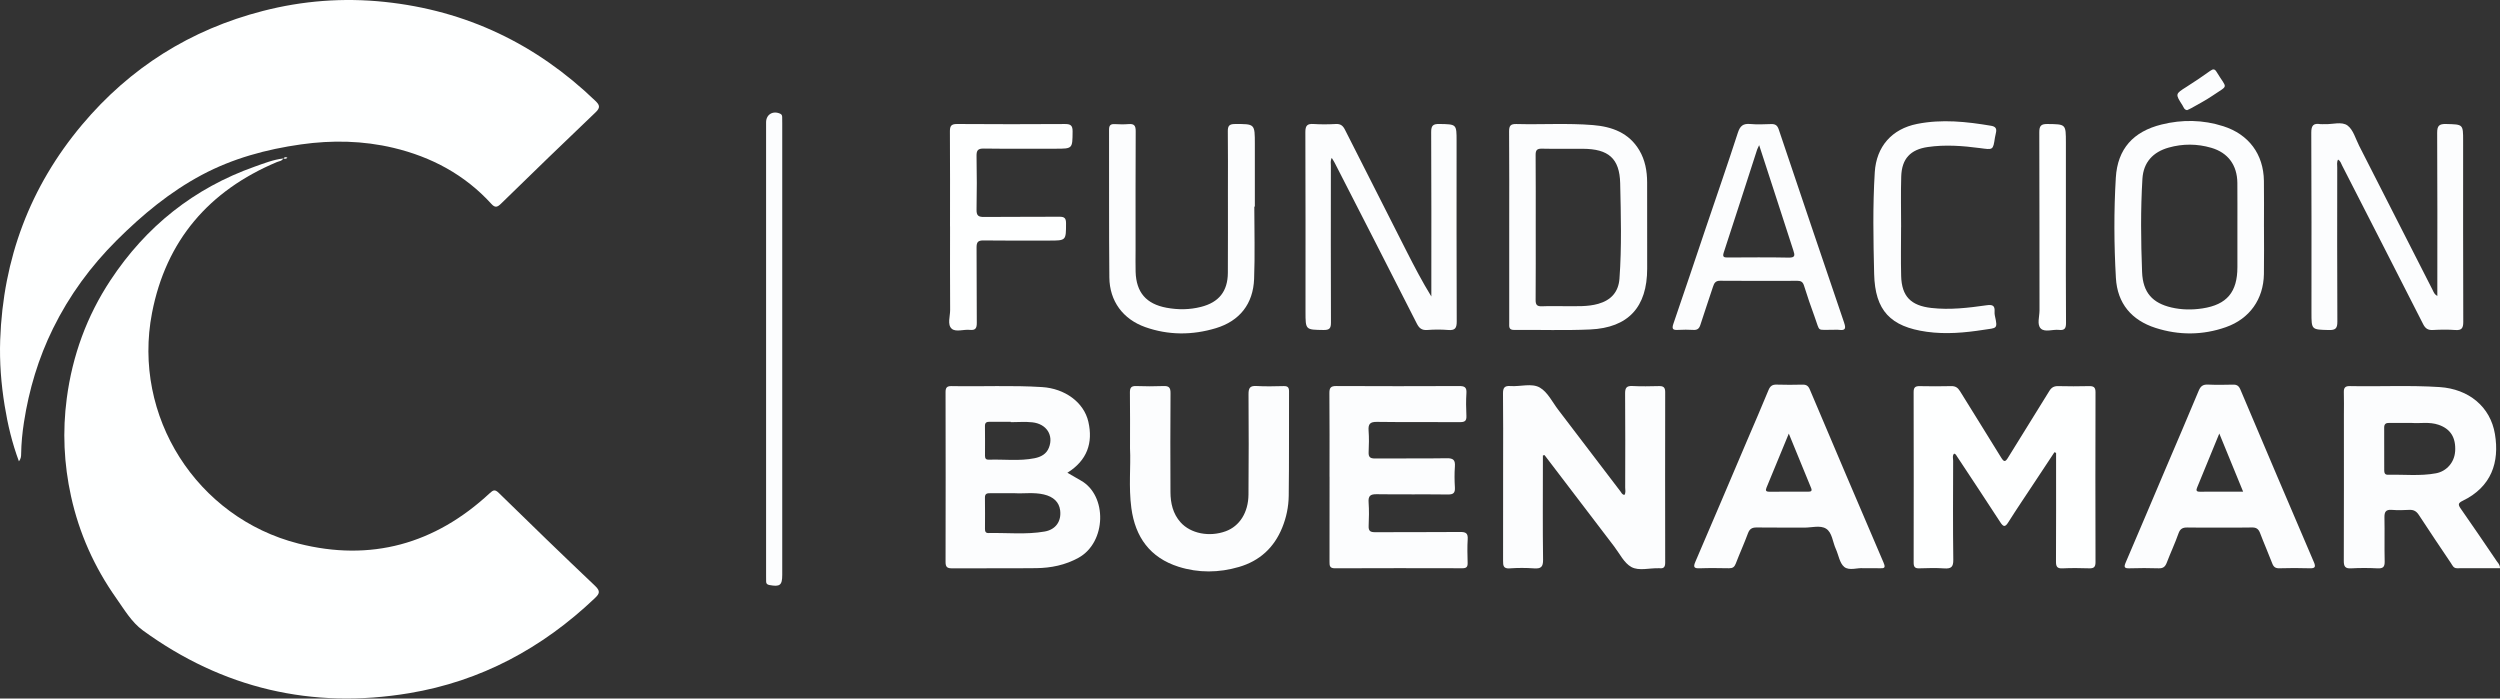 <svg xmlns="http://www.w3.org/2000/svg" id="Capa_2" viewBox="0 0 1218.3 340.41"><rect x="0" y="0" width="1218.3" height="340.41" fill="#333333" stroke="none"/><defs><style>.cls-1{fill:#fcfdfe;}.cls-1,.cls-2{stroke-width:0px;}.cls-2{fill:#feffff;}</style></defs><g id="Layer_1"><path class="cls-2" d="M138.04,77.19c-.61,1.32-1.99,1.32-3.08,1.78-33.12,13.92-54.05,38.23-60.88,73.55-9.71,50.23,21.7,99.77,71.39,112.38,35.26,8.95,66.49.23,93.15-24.52,1.72-1.59,2.55-2.04,4.48-.14,15.53,15.2,31.14,30.33,46.91,45.28,2.7,2.56,2.17,3.8-.16,6.01-25.61,24.35-55.56,40.47-90.49,46.28-47.38,7.89-90.85-2.3-129.75-30.61-5.47-3.98-9.08-10.19-13.02-15.78-10.61-15.05-18.02-31.57-21.97-49.55-3.47-15.77-4.21-31.64-2.08-47.75,2.76-20.87,9.76-40.08,21.31-57.57,17.29-26.18,40.62-44.84,70.31-55.36,4.55-1.61,9.06-3.41,13.92-3.97l-.04-.06Z"></path><path class="cls-2" d="M9.23,224.84c-3.34-8.97-5.47-17.97-6.95-27.1-1.73-10.62-2.57-21.33-2.19-32.11,1.4-39.46,14.46-74.54,39.88-104.82C63.38,32.94,92.88,14.4,128.14,5.33,147.56.33,167.3-1.18,187.37.92c39.9,4.18,73.95,20.53,102.75,48.22,2.06,1.98,2.6,3.24.14,5.58-15.5,14.75-30.85,29.66-46.16,44.59-1.74,1.69-2.85,2.03-4.62.08-12.96-14.25-29.25-22.93-47.75-27.34-14.83-3.53-29.92-3.82-45.05-1.68-16.9,2.39-33.22,6.82-48.3,14.85-15.57,8.3-29.03,19.46-41.52,31.91-12.69,12.65-23.09,26.85-31,42.91-7.14,14.48-11.71,29.76-14.18,45.69-.8,5.13-1.3,10.28-1.38,15.47-.02,1.14-.04,2.26-1.08,3.63Z"></path><path class="cls-2" d="M1001.19,220.35c-3.47,5.24-6.94,10.47-10.4,15.72-4.05,6.14-8.19,12.22-12.1,18.44-1.55,2.46-2.39,2.32-3.9-.01-6.95-10.72-14.03-21.37-21.07-32.03-.36-.55-.61-1.23-1.45-1.42-.95,1.04-.45,2.34-.46,3.5-.04,16.07-.15,32.14.07,48.21.05,3.58-1.07,4.45-4.4,4.23-4.06-.28-8.15-.16-12.22-.03-2.11.07-2.7-.76-2.7-2.77.05-27.72.05-55.45-.01-83.17,0-2.32.88-2.89,3-2.85,5.09.1,10.19.12,15.28-.01,2.09-.05,3.25.73,4.33,2.48,6.62,10.8,13.42,21.49,20.01,32.3,1.48,2.42,2.11,2.17,3.46-.05,6.61-10.8,13.4-21.5,20.01-32.31,1.09-1.79,2.32-2.47,4.37-2.42,4.98.12,9.96.12,14.94,0,2.21-.05,3.24.44,3.23,2.97-.08,27.61-.08,55.22,0,82.83,0,2.48-.91,3.07-3.18,2.99-4.3-.14-8.61-.19-12.9.02-2.66.13-3.19-.9-3.18-3.33.09-16.41.05-32.82.05-49.22,0-1.24,0-2.48,0-3.72-.25-.11-.51-.22-.76-.32Z"></path><path class="cls-1" d="M751.88,221.95v4.28c0,15.51-.13,31.02.09,46.52.05,3.58-1.07,4.46-4.4,4.23-3.94-.28-7.94-.28-11.88,0-3.09.22-3.22-1.38-3.21-3.69.05-15.73.02-31.47.02-47.2,0-11.43.08-22.86-.06-34.3-.03-2.77.72-3.88,3.61-3.66,4.83.37,10.37-1.55,14.35.75,3.82,2.21,6.11,7.09,8.99,10.86,10.1,13.22,20.16,26.46,30.25,39.69.52.68.83,1.64,1.99,1.74.74-1.12.36-2.38.36-3.55.03-15.28.09-30.56-.04-45.84-.02-2.78.7-3.81,3.59-3.66,4.29.23,8.61.13,12.91.03,2.14-.05,3.03.61,3.03,2.89-.05,27.73-.05,55.46,0,83.19,0,2.08-.73,2.94-2.77,2.68-.11-.01-.23,0-.34,0-4.51-.15-9.66,1.44-13.37-.59-3.56-1.95-5.71-6.53-8.39-10.03-11.33-14.82-22.62-29.67-33.93-44.51-.27.06-.54.12-.81.18Z"></path><path class="cls-1" d="M647.9,232.33c0-13.59.07-27.17-.06-40.76-.02-2.68.74-3.47,3.43-3.45,19.94.1,39.87.09,59.81.01,2.54-.01,3.72.52,3.54,3.36-.24,3.72-.19,7.47-.01,11.2.12,2.46-.85,3.04-3.14,3.02-13.48-.09-26.96.07-40.44-.12-3.39-.05-4.32,1.04-4.09,4.24.26,3.49.19,7.02.02,10.52-.12,2.41.78,3.1,3.12,3.08,11.67-.1,23.34.07,35-.12,3.21-.05,4.14.95,3.92,4.02-.25,3.38-.21,6.8,0,10.18.16,2.66-.69,3.5-3.42,3.46-11.55-.14-23.11.04-34.66-.13-3.09-.05-4.2.78-3.97,3.95.27,3.83.19,7.7.02,11.54-.11,2.45.85,3.04,3.15,3.02,13.82-.08,27.64.03,41.46-.1,2.74-.03,3.85.6,3.66,3.53-.25,3.83-.13,7.7-.03,11.54.05,1.86-.53,2.6-2.5,2.6-20.73-.05-41.46-.07-62.19.02-2.55.01-2.63-1.29-2.62-3.18.04-13.81.02-27.63.02-41.44Z"></path><path class="cls-1" d="M550.68,218.57c0-10.34.07-18.83-.05-27.31-.03-2.35.67-3.21,3.07-3.13,4.41.15,8.84.18,13.24,0,2.64-.11,3.5.69,3.48,3.42-.12,16.07-.1,32.14-.03,48.21.02,5.42,1.18,10.59,4.93,14.78,4.93,5.51,14.06,7.26,22.01,4.34,6.73-2.47,11.01-9.11,11.08-17.87.13-16.3.14-32.59.02-48.89-.02-3.06.72-4.21,3.93-4.01,4.4.27,8.83.13,13.24.04,1.88-.03,2.58.6,2.57,2.55-.07,16.98.08,33.95-.15,50.93-.07,5.29-1.14,10.53-3.18,15.53-3.98,9.77-11,16.19-21.07,19.13-9.79,2.86-19.72,2.98-29.44-.1-13.88-4.41-21.1-14.42-23-28.61-1.38-10.26-.21-20.57-.65-29Z"></path><path class="cls-1" d="M1187.76,144.26v-4.13c0-25.13.07-50.26-.08-75.38-.02-3.51,1.01-4.41,4.4-4.32,8.24.22,8.25.06,8.25,8.13,0,29.43-.04,58.86.07,88.29.01,3.09-.78,4.21-3.95,3.97-3.6-.27-7.25-.21-10.86-.01-2.36.13-3.64-.69-4.72-2.8-13.12-25.81-26.32-51.58-39.51-77.36-.5-.97-.73-2.13-1.99-2.89-.7,1.3-.39,2.65-.39,3.91-.02,25.02-.08,50.03.06,75.04.02,3.3-.87,4.2-4.15,4.12-8.47-.22-8.47-.06-8.47-8.55,0-29.2.07-58.41-.09-87.61-.02-3.59,1.08-4.69,4.39-4.19.66.1,1.36-.02,2.04.02,3.82.2,8.42-1.45,11.27.69,2.78,2.09,3.89,6.45,5.63,9.86,11.97,23.47,23.92,46.96,35.89,70.44.44.87.7,1.89,2.23,2.77Z"></path><path class="cls-1" d="M648.99,76.95c-.75,1.45-.43,2.68-.43,3.85-.02,25.46-.06,50.92.04,76.38.01,2.78-.69,3.67-3.56,3.63-8.84-.12-8.84,0-8.84-8.86,0-29.2.05-58.39-.07-87.59-.01-3.2.96-4.13,4.02-3.93,3.61.24,7.25.2,10.86,0,2.3-.12,3.44.84,4.42,2.79,9.98,19.79,20.02,39.54,30.06,59.3,3.74,7.34,7.53,14.66,12.03,21.96v-3.41c0-25.57.06-51.15-.08-76.72-.02-3.21.97-3.99,4.02-3.93,8.36.15,8.36.03,8.36,8.35,0,29.31-.05,58.62.07,87.93.01,3.3-.9,4.37-4.17,4.11-3.37-.28-6.8-.26-10.18,0-2.7.2-3.97-.88-5.15-3.22-13.25-26.11-26.61-52.17-39.96-78.23-.39-.76-.89-1.48-1.45-2.41Z"></path><path class="cls-1" d="M611.25,100.68c0,11.77.36,23.55-.1,35.3-.47,12.09-7.01,20.44-18.66,23.96-11.41,3.44-23.02,3.49-34.37-.53-10.86-3.85-17.4-12.66-17.51-24.22-.23-23.99-.08-47.99-.15-71.98,0-2.08.69-2.84,2.74-2.73,2.26.12,4.54.18,6.79-.01,2.64-.22,3.47.68,3.46,3.4-.11,19.35-.06,38.71-.06,58.06,0,3.51-.08,7.02.02,10.53.3,10.03,5.15,15.67,15.07,17.51,5.63,1.04,11.26,1,16.83-.43,8.68-2.21,12.99-7.57,13.05-16.58.09-13.24.02-26.48.03-39.73,0-9.73.07-19.47-.05-29.2-.03-2.56.6-3.58,3.39-3.59,9.78-.04,9.78-.14,9.78,9.69v30.56c-.08,0-.17,0-.25,0Z"></path><path class="cls-2" d="M462.96,110.35c0-15.39.06-30.77-.05-46.16-.02-2.65.48-3.78,3.48-3.76,17.55.13,35.09.12,52.64.01,2.8-.02,3.7.81,3.67,3.65-.08,8.38.03,8.38-8.28,8.38-11.66,0-23.32.09-34.98-.07-2.9-.04-3.6.89-3.55,3.65.16,8.71.18,17.42,0,26.13-.06,2.91.92,3.58,3.67,3.55,12.22-.13,24.45,0,36.68-.11,2.53-.02,3.27.72,3.26,3.25-.02,8.37.08,8.37-8.28,8.37-10.64,0-21.28.09-31.92-.06-2.74-.04-3.42.85-3.4,3.47.12,12.22-.01,24.44.11,36.66.02,2.59-.61,3.75-3.38,3.45-3.01-.33-6.9,1.22-8.88-.6-2.18-2.01-.71-5.99-.73-9.1-.1-13.58-.04-27.15-.04-40.73Z"></path><path class="cls-1" d="M926.43,110.71c0,7.92-.17,15.84.04,23.76.26,9.96,4.73,14.46,14.68,15.6,9.1,1.04,18.09-.05,27.04-1.32,2.96-.42,3.99.28,3.81,3.12-.04.67,0,1.37.15,2.03,1.52,6.64.83,5.84-5.45,6.82-9.19,1.43-18.45,2.26-27.72.97-17.73-2.47-25.25-10.32-25.67-28.22-.39-16.5-.72-33.03.3-49.53.78-12.58,8.37-21.11,20.62-23.55,12.1-2.41,24.09-1.12,36.08.9,2.29.39,2.8,1.46,2.34,3.46-.18.77-.36,1.54-.48,2.33-.93,6.19-.89,5.94-7.34,5.08-8.42-1.11-16.9-1.75-25.38-.52-8.47,1.23-12.66,5.71-12.94,14.3-.26,8.25-.06,16.52-.06,24.78-.01,0-.03,0-.04,0Z"></path><path class="cls-1" d="M373.33,169.95c0-36.78,0-73.57,0-110.35,0-3.83,3.37-5.83,6.92-4.17.76.36.9.94.92,1.63.03,1.02.03,2.04.03,3.06,0,73.34,0,146.68,0,220.02,0,5.07-1.11,5.91-6.24,4.96-1.11-.2-1.61-.66-1.61-1.74,0-1.02-.02-2.04-.02-3.06,0-36.78,0-73.57,0-110.35Z"></path><path class="cls-2" d="M1006.75,110.88c0,15.5-.06,31,.06,46.49.02,2.67-.71,3.7-3.42,3.4-3.01-.34-6.87,1.25-8.85-.65-2-1.93-.65-5.8-.65-8.81-.06-28.96.02-57.92-.1-86.88-.01-3.14.9-4.04,3.99-4,8.97.11,8.97,0,8.97,9.04v41.4Z"></path><path class="cls-1" d="M1065.8,53.68c-1.44-.2-1.68-1.48-2.25-2.37-3.57-5.57-3.51-5.52,2.02-9.01,3.9-2.47,7.73-5.06,11.48-7.75,1.43-1.02,2.21-1.06,3.16.52,5.16,8.57,6.11,6.01-2.12,11.64-3.24,2.22-6.78,4.02-10.2,5.98-.68.39-1.42.68-2.09.99Z"></path><path class="cls-2" d="M138.08,77.25c.53-.7,1.16-.86,1.98-.37-.64.63-1.32.53-2.03.31,0,0,.04.06.04.06Z"></path><path class="cls-1" d="M526.67,234.14c-2.06-1.15-4.09-2.36-6.51-3.76,9.65-6.01,12.56-14.57,10.23-24.81-2.19-9.61-11.56-16.25-22.56-16.94-14.7-.93-29.42-.19-44.13-.48-2.22-.04-2.92.73-2.91,2.94.06,27.61.06,55.22,0,82.83,0,2.42.83,3.05,3.14,3.04,13.7-.09,27.4.07,41.1-.09,7.18-.09,14.09-1.5,20.53-5.04,13.67-7.52,14.16-30.42,1.12-37.68ZM482.36,205.54c3.4.04,6.79.01,10.19.01,0,.06,0,.12,0,.18,3.51,0,7.05-.31,10.52.07,6.91.75,10.44,6.27,8.12,12.28-1.23,3.2-3.91,4.6-7.02,5.22-7.4,1.49-14.9.45-22.35.72-1.29.05-1.82-.59-1.81-1.85.02-4.87.04-9.73-.02-14.6-.02-1.76.93-2.04,2.37-2.03ZM509.12,259.02c-9.08,1.59-18.29.55-27.45.74-1.37.03-1.68-.83-1.67-2,.02-5.09.06-10.18-.02-15.27-.03-1.98,1.08-2.16,2.6-2.14,3.74.04,7.47.01,12.03.01,4.14.26,9.15-.55,14.07.6,4.74,1.11,7.44,3.75,7.95,7.71.68,5.23-2.05,9.39-7.52,10.35Z"></path><path class="cls-1" d="M1216.62,273.33c-5.79-8.51-11.55-17.05-17.46-25.47-1.42-2.02-1.24-2.75,1.03-3.85,13.94-6.79,17.92-18.7,15.65-32.45-2.21-13.4-12.81-21.99-26.94-22.93-14.59-.96-29.2-.18-43.79-.48-2.25-.05-2.98.83-2.91,3,.12,3.62.03,7.24.03,10.86,0,23.76.04,47.53-.05,71.29-.01,2.74.64,3.83,3.57,3.67,4.29-.24,8.61-.22,12.9,0,2.68.13,3.51-.72,3.45-3.4-.17-7.12.04-14.26-.11-21.38-.06-2.72.66-3.95,3.59-3.72,2.81.22,5.66.17,8.49,0,2.18-.12,3.52.69,4.71,2.51,5.13,7.87,10.37,15.65,15.62,23.44.72,1.06,1.19,2.49,2.93,2.49,6.97-.03,13.95-.01,20.97-.01.03-1.74-1.01-2.57-1.68-3.56ZM1196.43,219.96c-.32,5.25-4.06,9.71-9.35,10.69-7.74,1.44-15.59.52-23.39.71-1.57.04-1.81-1.02-1.81-2.27,0-6.91.03-13.81-.02-20.72-.01-1.85.91-2.31,2.54-2.28,3.4.05,6.8.02,10.98.02,3.82.33,8.5-.67,13.04.91,5.8,2.02,8.44,6.22,8.03,12.95Z"></path><path class="cls-1" d="M917.97,274.35c-12.09-28.16-24.08-56.36-36.03-84.58-.75-1.78-1.72-2.37-3.55-2.33-4.19.1-8.38.13-12.57-.01-2.15-.07-3.19.71-4.01,2.71-3.38,8.27-6.97,16.45-10.47,24.66-8.37,19.66-16.7,39.34-25.16,58.97-1.15,2.66-.6,3.27,2.16,3.17,4.75-.17,9.51-.1,14.27-.02,1.73.03,2.62-.58,3.25-2.23,1.9-4.96,4.11-9.8,5.95-14.78.81-2.19,2.01-2.89,4.27-2.86,7.7.12,15.4,0,23.11.07,3.61.03,7.83-1.28,10.68.5,3,1.88,3.21,6.49,4.75,9.86,1.36,2.97,1.84,6.9,4.08,8.76,2.45,2.04,6.54.33,9.35.66,3.05,0,5.54-.06,8.03.02,2,.06,2.96-.07,1.88-2.57ZM881.22,239.6c-6.34-.01-12.67-.03-19.01.02-1.69.01-1.93-.6-1.34-2.03,3.5-8.43,6.96-16.87,10.85-26.29,3.86,9.43,7.36,17.99,10.88,26.54.61,1.49-.11,1.76-1.38,1.76Z"></path><path class="cls-1" d="M1127.52,273.75c-11.99-27.96-23.9-55.95-35.75-83.96-.75-1.76-1.71-2.39-3.55-2.35-4.08.1-8.16.16-12.23-.02-2.41-.11-3.58.73-4.52,2.99-5.29,12.74-10.77,25.4-16.17,38.1-6.46,15.19-12.87,30.4-19.39,45.57-.94,2.19-.8,2.96,1.82,2.87,4.75-.16,9.52-.15,14.27,0,2.22.07,3.19-.85,3.93-2.81,1.81-4.75,4-9.37,5.68-14.16.85-2.43,2.19-2.98,4.51-2.92,5.09.13,10.19.04,15.29.04,5.32,0,10.65.09,15.97-.05,2.16-.06,3.24.72,4,2.72,1.88,4.97,4.04,9.83,5.93,14.79.67,1.76,1.59,2.42,3.49,2.37,4.87-.13,9.74-.17,14.61,0,2.85.1,3.23-.62,2.12-3.2ZM1071.98,239.62c-1.83.02-1.78-.82-1.26-2.08,3.46-8.43,6.92-16.86,10.79-26.28,4.06,9.92,7.75,18.91,11.61,28.34-7.41,0-14.28-.04-21.14.02Z"></path><path class="cls-1" d="M802.68,88.83c-.02-5.49-.97-10.83-3.82-15.62-5.08-8.52-13.33-11.5-22.59-12.26-12.42-1.01-24.88-.18-37.32-.51-2.93-.08-3.56.97-3.54,3.69.12,15.49.06,30.99.06,46.49,0,15.61,0,31.22,0,46.83,0,1.71-.31,3.37,2.43,3.34,12.33-.13,24.69.33,37-.23,18.65-.85,27.8-10.93,27.8-29.66,0-14.03.03-28.05-.02-42.08ZM789.2,135.78c-.47,6.46-4.06,10.51-10.37,12.29-5.22,1.47-10.55,1.1-15.86,1.14-3.85.02-7.7-.12-11.55.05-2.39.1-3.1-.73-3.08-3.09.05-5.88.06-11.77.06-17.65,0-5.88-.01-11.77-.01-17.65,0-5.88.01-11.77.01-17.65,0-5.88-.01-11.77-.06-17.65-.02-2.31.6-3.17,3.03-3.12,6.68.15,13.36.03,20.04.06,12.36.06,17.87,4.64,18.14,16.82.34,15.48.78,30.99-.35,46.47Z"></path><path class="cls-1" d="M1103.27,110.52c0-7.47.09-14.93-.02-22.4-.19-13-7.38-22.63-19.76-26.6-9.95-3.19-20.06-3.34-30.13-.84-13.71,3.4-21.44,11.8-22.28,25.94-.97,16.24-.88,32.56.04,48.83.71,12.48,7.68,20.61,19.33,24.35,11.37,3.65,22.98,3.62,34.32-.39,11.52-4.07,18.26-13.6,18.48-25.81.14-7.69.03-15.38.03-23.08ZM1090.33,130.19c0,12.1-5.09,18.28-17.01,20.1-5.02.77-10.15.72-15.18-.46-9.08-2.14-13.87-7.13-14.26-17.26-.58-15.12-.75-30.28.16-45.41.49-8.1,5.18-13.08,12.78-15.23,6.88-1.95,13.9-1.91,20.76.09,8.22,2.39,12.65,8.49,12.73,17.13.06,7.24.01,14.47.02,21.71,0,6.44,0,12.89,0,19.33Z"></path><path class="cls-1" d="M898.73,157.4c-10.71-31.44-21.35-62.91-31.94-94.39-.67-1.98-1.72-2.62-3.71-2.55-3.39.12-6.81.27-10.18-.03-3.41-.3-4.91.89-5.99,4.21-5.01,15.47-10.36,30.84-15.57,46.25-5.28,15.63-10.48,31.28-15.86,46.88-.9,2.62-.18,3.15,2.27,3,2.48-.15,4.99-.14,7.47,0,1.91.11,2.82-.61,3.4-2.43,1.98-6.24,4.16-12.43,6.18-18.66.57-1.76,1.24-2.88,3.46-2.86,12.57.1,25.14.07,37.7.03,1.72,0,2.61.56,3.16,2.3,1.62,5.17,3.37,10.31,5.24,15.4,2.75,7.46.81,6.02,8.53,6.18,1.13,0,2.28-.13,3.39.02,3.03.41,3.33-.74,2.43-3.37ZM871.65,125.54c-9.85-.21-19.7-.09-29.55-.06-1.69,0-2.88,0-2.1-2.37,5.49-16.74,10.88-33.52,16.31-50.29.14-.42.37-.81.96-2.09,2.88,8.87,5.5,16.88,8.1,24.91,2.86,8.81,5.67,17.64,8.57,26.43.75,2.28.99,3.54-2.29,3.47Z"></path></g></svg>